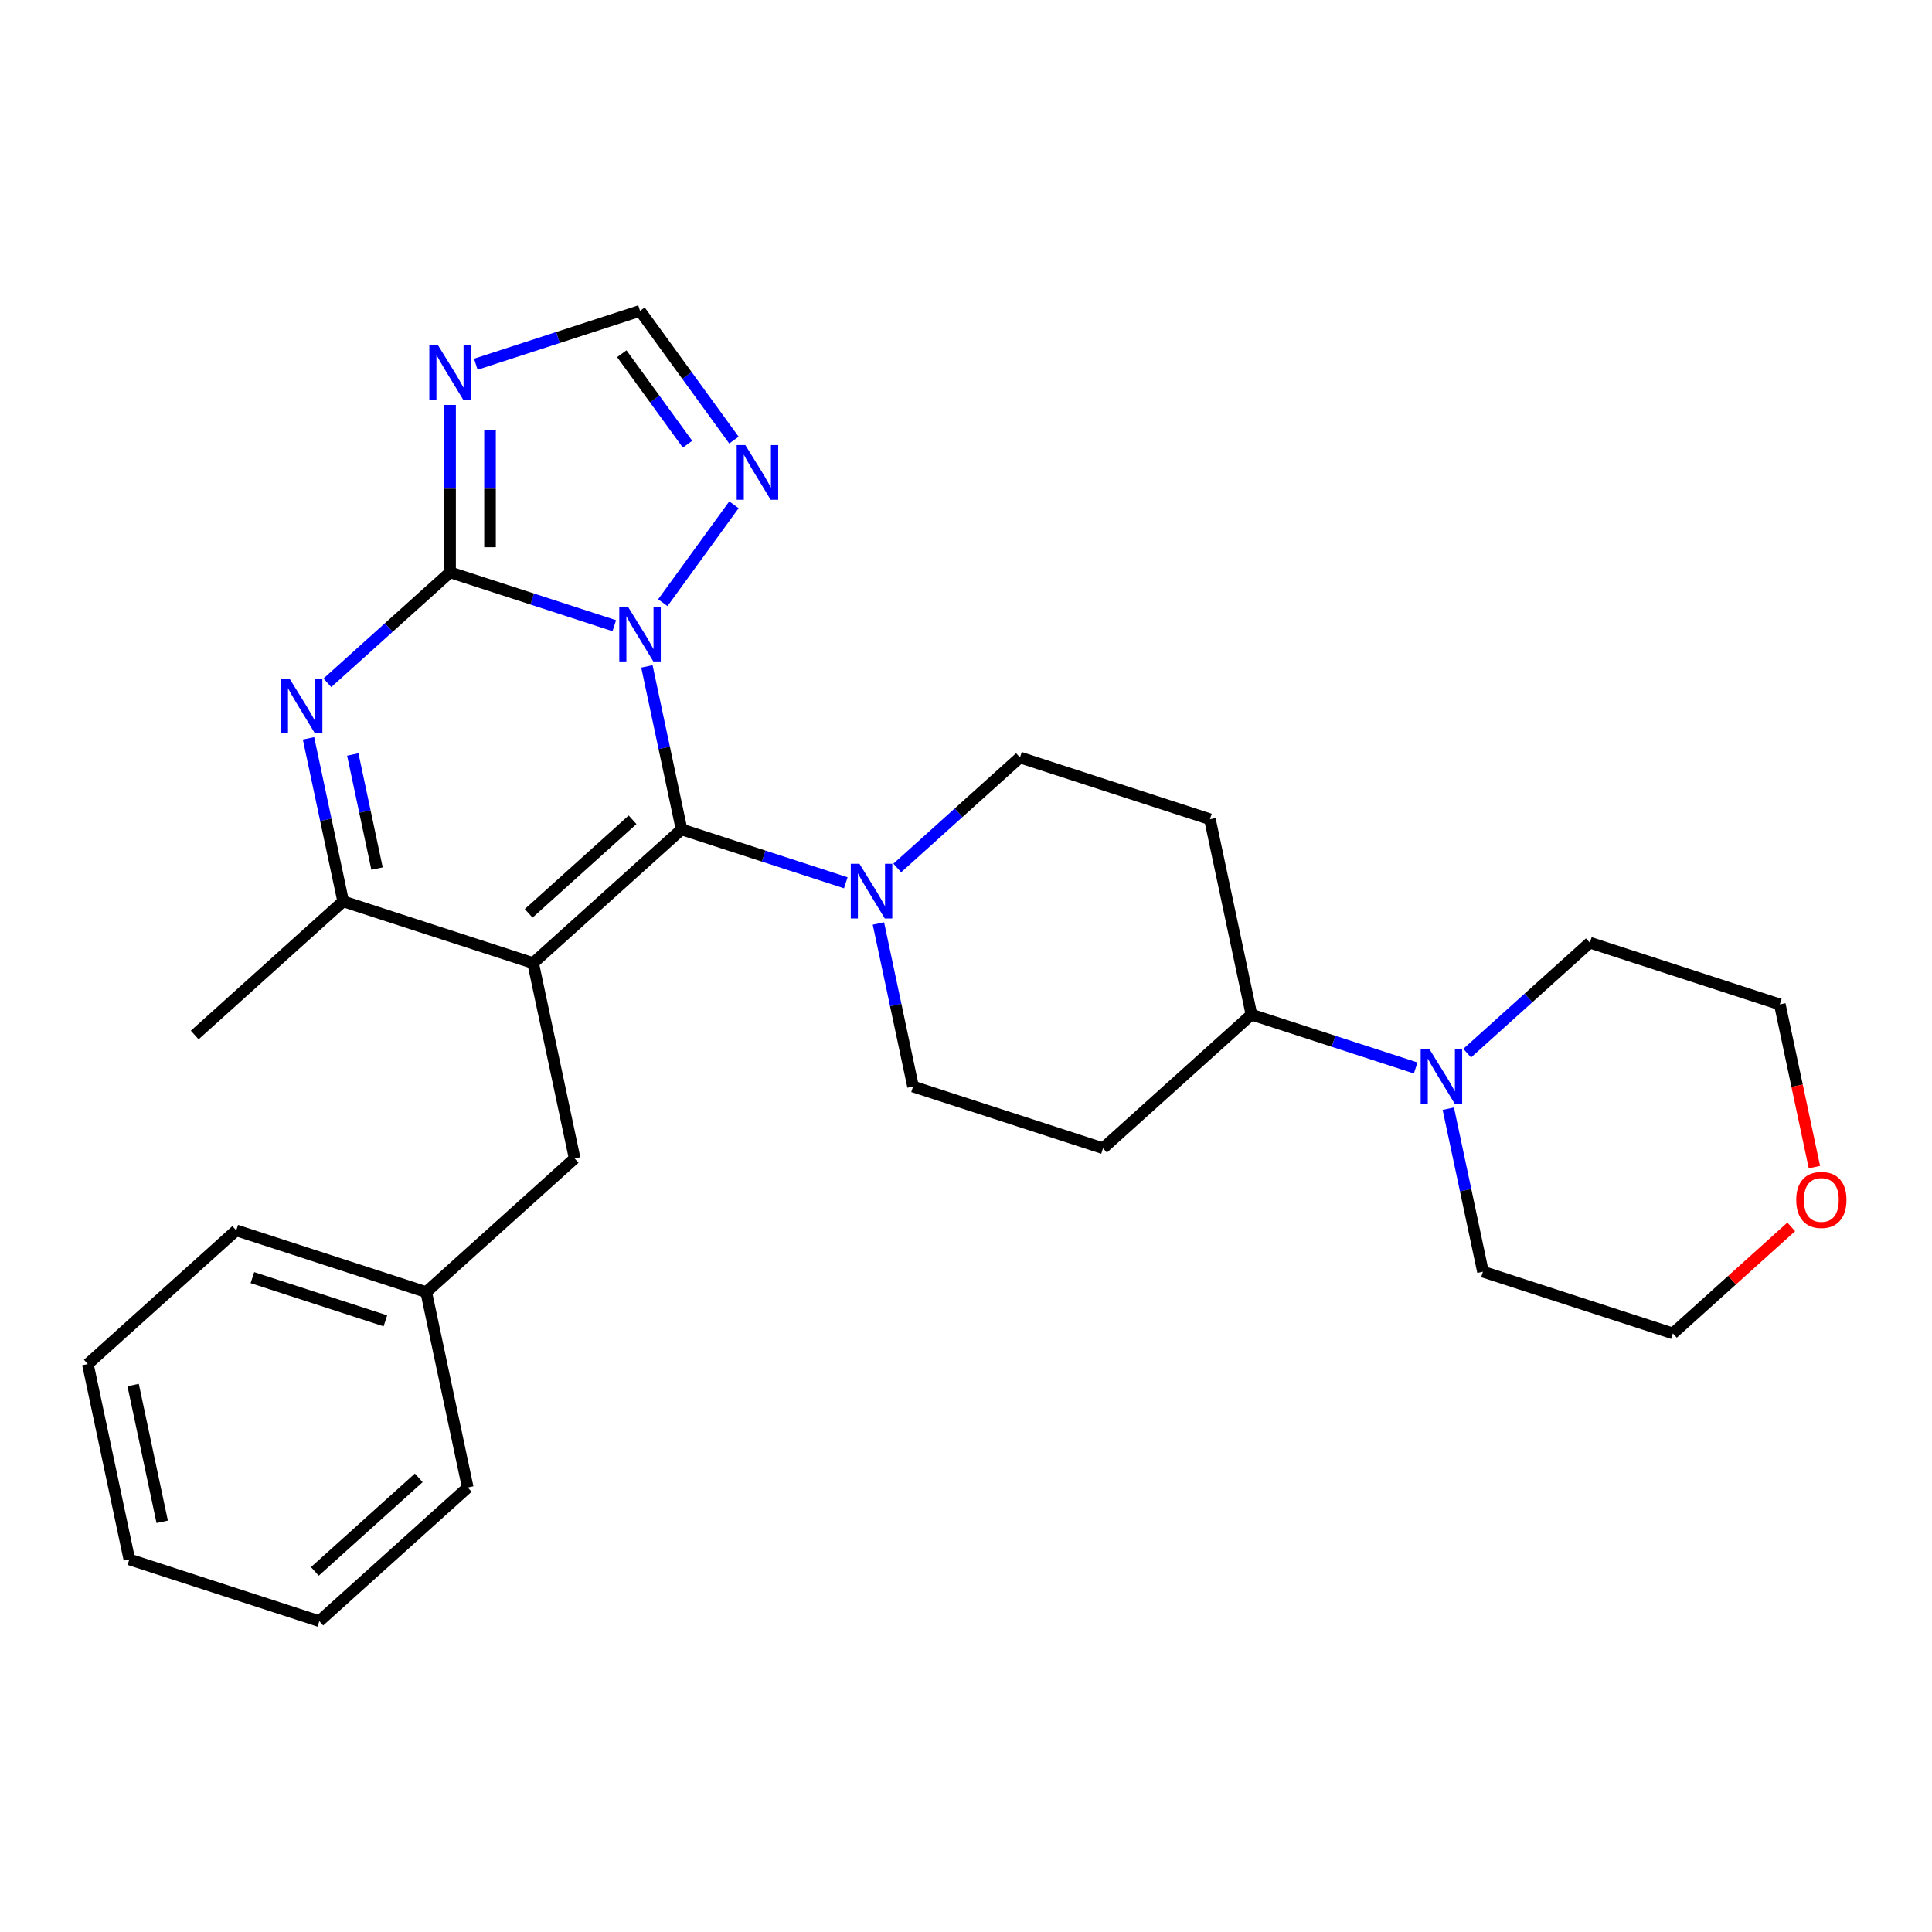 <?xml version='1.0' encoding='iso-8859-1'?>
<svg version='1.1' baseProfile='full'
              xmlns='http://www.w3.org/2000/svg'
                      xmlns:rdkit='http://www.rdkit.org/xml'
                      xmlns:xlink='http://www.w3.org/1999/xlink'
                  xml:space='preserve'
width='1000px' height='1000px' viewBox='0 0 1000 1000'>
<!-- END OF HEADER -->
<rect style='opacity:1.0;fill:#FFFFFF;stroke:none' width='1000' height='1000' x='0' y='0'> </rect>
<path class='bond-0' d='M 454.661,478.002 L 463.629,520.193' style='fill:none;fill-rule:evenodd;stroke:#0000FF;stroke-width:6px;stroke-linecap:butt;stroke-linejoin:miter;stroke-opacity:1' />
<path class='bond-0' d='M 463.629,520.193 L 472.597,562.384' style='fill:none;fill-rule:evenodd;stroke:#000000;stroke-width:6px;stroke-linecap:butt;stroke-linejoin:miter;stroke-opacity:1' />
<path class='bond-1' d='M 437.777,456.928 L 395.277,443.119' style='fill:none;fill-rule:evenodd;stroke:#0000FF;stroke-width:6px;stroke-linecap:butt;stroke-linejoin:miter;stroke-opacity:1' />
<path class='bond-1' d='M 395.277,443.119 L 352.776,429.31' style='fill:none;fill-rule:evenodd;stroke:#000000;stroke-width:6px;stroke-linecap:butt;stroke-linejoin:miter;stroke-opacity:1' />
<path class='bond-2' d='M 464.426,449.26 L 496.179,420.67' style='fill:none;fill-rule:evenodd;stroke:#0000FF;stroke-width:6px;stroke-linecap:butt;stroke-linejoin:miter;stroke-opacity:1' />
<path class='bond-2' d='M 496.179,420.67 L 527.932,392.079' style='fill:none;fill-rule:evenodd;stroke:#000000;stroke-width:6px;stroke-linecap:butt;stroke-linejoin:miter;stroke-opacity:1' />
<path class='bond-3' d='M 379.884,227.798 L 355.583,194.35' style='fill:none;fill-rule:evenodd;stroke:#0000FF;stroke-width:6px;stroke-linecap:butt;stroke-linejoin:miter;stroke-opacity:1' />
<path class='bond-3' d='M 355.583,194.35 L 331.281,160.902' style='fill:none;fill-rule:evenodd;stroke:#000000;stroke-width:6px;stroke-linecap:butt;stroke-linejoin:miter;stroke-opacity:1' />
<path class='bond-3' d='M 355.865,229.918 L 338.854,206.504' style='fill:none;fill-rule:evenodd;stroke:#0000FF;stroke-width:6px;stroke-linecap:butt;stroke-linejoin:miter;stroke-opacity:1' />
<path class='bond-3' d='M 338.854,206.504 L 321.843,183.09' style='fill:none;fill-rule:evenodd;stroke:#000000;stroke-width:6px;stroke-linecap:butt;stroke-linejoin:miter;stroke-opacity:1' />
<path class='bond-4' d='M 379.884,261.288 L 343.071,311.956' style='fill:none;fill-rule:evenodd;stroke:#0000FF;stroke-width:6px;stroke-linecap:butt;stroke-linejoin:miter;stroke-opacity:1' />
<path class='bond-5' d='M 331.281,160.902 L 288.781,174.711' style='fill:none;fill-rule:evenodd;stroke:#000000;stroke-width:6px;stroke-linecap:butt;stroke-linejoin:miter;stroke-opacity:1' />
<path class='bond-5' d='M 288.781,174.711 L 246.28,188.521' style='fill:none;fill-rule:evenodd;stroke:#0000FF;stroke-width:6px;stroke-linecap:butt;stroke-linejoin:miter;stroke-opacity:1' />
<path class='bond-6' d='M 232.956,209.595 L 232.956,252.915' style='fill:none;fill-rule:evenodd;stroke:#0000FF;stroke-width:6px;stroke-linecap:butt;stroke-linejoin:miter;stroke-opacity:1' />
<path class='bond-6' d='M 232.956,252.915 L 232.956,296.236' style='fill:none;fill-rule:evenodd;stroke:#000000;stroke-width:6px;stroke-linecap:butt;stroke-linejoin:miter;stroke-opacity:1' />
<path class='bond-6' d='M 253.633,222.591 L 253.633,252.915' style='fill:none;fill-rule:evenodd;stroke:#0000FF;stroke-width:6px;stroke-linecap:butt;stroke-linejoin:miter;stroke-opacity:1' />
<path class='bond-6' d='M 253.633,252.915 L 253.633,283.24' style='fill:none;fill-rule:evenodd;stroke:#000000;stroke-width:6px;stroke-linecap:butt;stroke-linejoin:miter;stroke-opacity:1' />
<path class='bond-7' d='M 334.84,344.928 L 343.808,387.119' style='fill:none;fill-rule:evenodd;stroke:#0000FF;stroke-width:6px;stroke-linecap:butt;stroke-linejoin:miter;stroke-opacity:1' />
<path class='bond-7' d='M 343.808,387.119 L 352.776,429.31' style='fill:none;fill-rule:evenodd;stroke:#000000;stroke-width:6px;stroke-linecap:butt;stroke-linejoin:miter;stroke-opacity:1' />
<path class='bond-8' d='M 317.957,323.854 L 275.456,310.045' style='fill:none;fill-rule:evenodd;stroke:#0000FF;stroke-width:6px;stroke-linecap:butt;stroke-linejoin:miter;stroke-opacity:1' />
<path class='bond-8' d='M 275.456,310.045 L 232.956,296.236' style='fill:none;fill-rule:evenodd;stroke:#000000;stroke-width:6px;stroke-linecap:butt;stroke-linejoin:miter;stroke-opacity:1' />
<path class='bond-9' d='M 232.956,296.236 L 201.203,324.826' style='fill:none;fill-rule:evenodd;stroke:#000000;stroke-width:6px;stroke-linecap:butt;stroke-linejoin:miter;stroke-opacity:1' />
<path class='bond-9' d='M 201.203,324.826 L 169.45,353.417' style='fill:none;fill-rule:evenodd;stroke:#0000FF;stroke-width:6px;stroke-linecap:butt;stroke-linejoin:miter;stroke-opacity:1' />
<path class='bond-10' d='M 159.684,382.159 L 168.652,424.35' style='fill:none;fill-rule:evenodd;stroke:#0000FF;stroke-width:6px;stroke-linecap:butt;stroke-linejoin:miter;stroke-opacity:1' />
<path class='bond-10' d='M 168.652,424.35 L 177.62,466.54' style='fill:none;fill-rule:evenodd;stroke:#000000;stroke-width:6px;stroke-linecap:butt;stroke-linejoin:miter;stroke-opacity:1' />
<path class='bond-10' d='M 182.6,390.517 L 188.878,420.051' style='fill:none;fill-rule:evenodd;stroke:#0000FF;stroke-width:6px;stroke-linecap:butt;stroke-linejoin:miter;stroke-opacity:1' />
<path class='bond-10' d='M 188.878,420.051 L 195.155,449.584' style='fill:none;fill-rule:evenodd;stroke:#000000;stroke-width:6px;stroke-linecap:butt;stroke-linejoin:miter;stroke-opacity:1' />
<path class='bond-11' d='M 177.62,466.54 L 275.946,498.488' style='fill:none;fill-rule:evenodd;stroke:#000000;stroke-width:6px;stroke-linecap:butt;stroke-linejoin:miter;stroke-opacity:1' />
<path class='bond-12' d='M 177.62,466.54 L 100.79,535.719' style='fill:none;fill-rule:evenodd;stroke:#000000;stroke-width:6px;stroke-linecap:butt;stroke-linejoin:miter;stroke-opacity:1' />
<path class='bond-13' d='M 275.946,498.488 L 352.776,429.31' style='fill:none;fill-rule:evenodd;stroke:#000000;stroke-width:6px;stroke-linecap:butt;stroke-linejoin:miter;stroke-opacity:1' />
<path class='bond-13' d='M 273.635,472.745 L 327.416,424.321' style='fill:none;fill-rule:evenodd;stroke:#000000;stroke-width:6px;stroke-linecap:butt;stroke-linejoin:miter;stroke-opacity:1' />
<path class='bond-14' d='M 275.946,498.488 L 297.441,599.615' style='fill:none;fill-rule:evenodd;stroke:#000000;stroke-width:6px;stroke-linecap:butt;stroke-linejoin:miter;stroke-opacity:1' />
<path class='bond-15' d='M 297.441,599.615 L 220.61,668.793' style='fill:none;fill-rule:evenodd;stroke:#000000;stroke-width:6px;stroke-linecap:butt;stroke-linejoin:miter;stroke-opacity:1' />
<path class='bond-16' d='M 220.61,668.793 L 122.285,636.845' style='fill:none;fill-rule:evenodd;stroke:#000000;stroke-width:6px;stroke-linecap:butt;stroke-linejoin:miter;stroke-opacity:1' />
<path class='bond-16' d='M 199.472,683.666 L 130.644,661.302' style='fill:none;fill-rule:evenodd;stroke:#000000;stroke-width:6px;stroke-linecap:butt;stroke-linejoin:miter;stroke-opacity:1' />
<path class='bond-17' d='M 220.61,668.793 L 242.106,769.919' style='fill:none;fill-rule:evenodd;stroke:#000000;stroke-width:6px;stroke-linecap:butt;stroke-linejoin:miter;stroke-opacity:1' />
<path class='bond-18' d='M 122.285,636.845 L 45.455,706.024' style='fill:none;fill-rule:evenodd;stroke:#000000;stroke-width:6px;stroke-linecap:butt;stroke-linejoin:miter;stroke-opacity:1' />
<path class='bond-19' d='M 45.455,706.024 L 66.95,807.15' style='fill:none;fill-rule:evenodd;stroke:#000000;stroke-width:6px;stroke-linecap:butt;stroke-linejoin:miter;stroke-opacity:1' />
<path class='bond-19' d='M 68.904,716.894 L 83.951,787.682' style='fill:none;fill-rule:evenodd;stroke:#000000;stroke-width:6px;stroke-linecap:butt;stroke-linejoin:miter;stroke-opacity:1' />
<path class='bond-20' d='M 66.95,807.15 L 165.275,839.098' style='fill:none;fill-rule:evenodd;stroke:#000000;stroke-width:6px;stroke-linecap:butt;stroke-linejoin:miter;stroke-opacity:1' />
<path class='bond-21' d='M 165.275,839.098 L 242.106,769.919' style='fill:none;fill-rule:evenodd;stroke:#000000;stroke-width:6px;stroke-linecap:butt;stroke-linejoin:miter;stroke-opacity:1' />
<path class='bond-21' d='M 162.964,813.355 L 216.745,764.93' style='fill:none;fill-rule:evenodd;stroke:#000000;stroke-width:6px;stroke-linecap:butt;stroke-linejoin:miter;stroke-opacity:1' />
<path class='bond-22' d='M 647.753,525.154 L 690.253,538.963' style='fill:none;fill-rule:evenodd;stroke:#000000;stroke-width:6px;stroke-linecap:butt;stroke-linejoin:miter;stroke-opacity:1' />
<path class='bond-22' d='M 690.253,538.963 L 732.754,552.772' style='fill:none;fill-rule:evenodd;stroke:#0000FF;stroke-width:6px;stroke-linecap:butt;stroke-linejoin:miter;stroke-opacity:1' />
<path class='bond-23' d='M 647.753,525.154 L 626.258,424.027' style='fill:none;fill-rule:evenodd;stroke:#000000;stroke-width:6px;stroke-linecap:butt;stroke-linejoin:miter;stroke-opacity:1' />
<path class='bond-24' d='M 647.753,525.154 L 570.922,594.332' style='fill:none;fill-rule:evenodd;stroke:#000000;stroke-width:6px;stroke-linecap:butt;stroke-linejoin:miter;stroke-opacity:1' />
<path class='bond-25' d='M 749.637,573.846 L 758.605,616.037' style='fill:none;fill-rule:evenodd;stroke:#0000FF;stroke-width:6px;stroke-linecap:butt;stroke-linejoin:miter;stroke-opacity:1' />
<path class='bond-25' d='M 758.605,616.037 L 767.573,658.228' style='fill:none;fill-rule:evenodd;stroke:#000000;stroke-width:6px;stroke-linecap:butt;stroke-linejoin:miter;stroke-opacity:1' />
<path class='bond-26' d='M 759.403,545.104 L 791.156,516.513' style='fill:none;fill-rule:evenodd;stroke:#0000FF;stroke-width:6px;stroke-linecap:butt;stroke-linejoin:miter;stroke-opacity:1' />
<path class='bond-26' d='M 791.156,516.513 L 822.909,487.923' style='fill:none;fill-rule:evenodd;stroke:#000000;stroke-width:6px;stroke-linecap:butt;stroke-linejoin:miter;stroke-opacity:1' />
<path class='bond-27' d='M 626.258,424.027 L 527.932,392.079' style='fill:none;fill-rule:evenodd;stroke:#000000;stroke-width:6px;stroke-linecap:butt;stroke-linejoin:miter;stroke-opacity:1' />
<path class='bond-28' d='M 570.922,594.332 L 472.597,562.384' style='fill:none;fill-rule:evenodd;stroke:#000000;stroke-width:6px;stroke-linecap:butt;stroke-linejoin:miter;stroke-opacity:1' />
<path class='bond-29' d='M 767.573,658.228 L 865.899,690.176' style='fill:none;fill-rule:evenodd;stroke:#000000;stroke-width:6px;stroke-linecap:butt;stroke-linejoin:miter;stroke-opacity:1' />
<path class='bond-30' d='M 822.909,487.923 L 921.234,519.871' style='fill:none;fill-rule:evenodd;stroke:#000000;stroke-width:6px;stroke-linecap:butt;stroke-linejoin:miter;stroke-opacity:1' />
<path class='bond-31' d='M 865.899,690.176 L 896.522,662.603' style='fill:none;fill-rule:evenodd;stroke:#000000;stroke-width:6px;stroke-linecap:butt;stroke-linejoin:miter;stroke-opacity:1' />
<path class='bond-31' d='M 896.522,662.603 L 927.145,635.03' style='fill:none;fill-rule:evenodd;stroke:#FF0000;stroke-width:6px;stroke-linecap:butt;stroke-linejoin:miter;stroke-opacity:1' />
<path class='bond-32' d='M 921.234,519.871 L 930.185,561.982' style='fill:none;fill-rule:evenodd;stroke:#000000;stroke-width:6px;stroke-linecap:butt;stroke-linejoin:miter;stroke-opacity:1' />
<path class='bond-32' d='M 930.185,561.982 L 939.136,604.093' style='fill:none;fill-rule:evenodd;stroke:#FF0000;stroke-width:6px;stroke-linecap:butt;stroke-linejoin:miter;stroke-opacity:1' />
<path  class='atom-0' d='M 444.842 447.098
L 454.122 462.098
Q 455.042 463.578, 456.522 466.258
Q 458.002 468.938, 458.082 469.098
L 458.082 447.098
L 461.842 447.098
L 461.842 475.418
L 457.962 475.418
L 448.002 459.018
Q 446.842 457.098, 445.602 454.898
Q 444.402 452.698, 444.042 452.018
L 444.042 475.418
L 440.362 475.418
L 440.362 447.098
L 444.842 447.098
' fill='#0000FF'/>
<path  class='atom-1' d='M 385.79 230.383
L 395.07 245.383
Q 395.99 246.863, 397.47 249.543
Q 398.95 252.223, 399.03 252.383
L 399.03 230.383
L 402.79 230.383
L 402.79 258.703
L 398.91 258.703
L 388.95 242.303
Q 387.79 240.383, 386.55 238.183
Q 385.35 235.983, 384.99 235.303
L 384.99 258.703
L 381.31 258.703
L 381.31 230.383
L 385.79 230.383
' fill='#0000FF'/>
<path  class='atom-3' d='M 226.696 178.69
L 235.976 193.69
Q 236.896 195.17, 238.376 197.85
Q 239.856 200.53, 239.936 200.69
L 239.936 178.69
L 243.696 178.69
L 243.696 207.01
L 239.816 207.01
L 229.856 190.61
Q 228.696 188.69, 227.456 186.49
Q 226.256 184.29, 225.896 183.61
L 225.896 207.01
L 222.216 207.01
L 222.216 178.69
L 226.696 178.69
' fill='#0000FF'/>
<path  class='atom-4' d='M 325.021 314.024
L 334.301 329.024
Q 335.221 330.504, 336.701 333.184
Q 338.181 335.864, 338.261 336.024
L 338.261 314.024
L 342.021 314.024
L 342.021 342.344
L 338.141 342.344
L 328.181 325.944
Q 327.021 324.024, 325.781 321.824
Q 324.581 319.624, 324.221 318.944
L 324.221 342.344
L 320.541 342.344
L 320.541 314.024
L 325.021 314.024
' fill='#0000FF'/>
<path  class='atom-6' d='M 149.865 351.254
L 159.145 366.254
Q 160.065 367.734, 161.545 370.414
Q 163.025 373.094, 163.105 373.254
L 163.105 351.254
L 166.865 351.254
L 166.865 379.574
L 162.985 379.574
L 153.025 363.174
Q 151.865 361.254, 150.625 359.054
Q 149.425 356.854, 149.065 356.174
L 149.065 379.574
L 145.385 379.574
L 145.385 351.254
L 149.865 351.254
' fill='#0000FF'/>
<path  class='atom-19' d='M 739.818 542.941
L 749.098 557.941
Q 750.018 559.421, 751.498 562.101
Q 752.978 564.781, 753.058 564.941
L 753.058 542.941
L 756.818 542.941
L 756.818 571.261
L 752.938 571.261
L 742.978 554.861
Q 741.818 552.941, 740.578 550.741
Q 739.378 548.541, 739.018 547.861
L 739.018 571.261
L 735.338 571.261
L 735.338 542.941
L 739.818 542.941
' fill='#0000FF'/>
<path  class='atom-28' d='M 929.729 621.077
Q 929.729 614.277, 933.089 610.477
Q 936.449 606.677, 942.729 606.677
Q 949.009 606.677, 952.369 610.477
Q 955.729 614.277, 955.729 621.077
Q 955.729 627.957, 952.329 631.877
Q 948.929 635.757, 942.729 635.757
Q 936.489 635.757, 933.089 631.877
Q 929.729 627.997, 929.729 621.077
M 942.729 632.557
Q 947.049 632.557, 949.369 629.677
Q 951.729 626.757, 951.729 621.077
Q 951.729 615.517, 949.369 612.717
Q 947.049 609.877, 942.729 609.877
Q 938.409 609.877, 936.049 612.677
Q 933.729 615.477, 933.729 621.077
Q 933.729 626.797, 936.049 629.677
Q 938.409 632.557, 942.729 632.557
' fill='#FF0000'/>
</svg>
